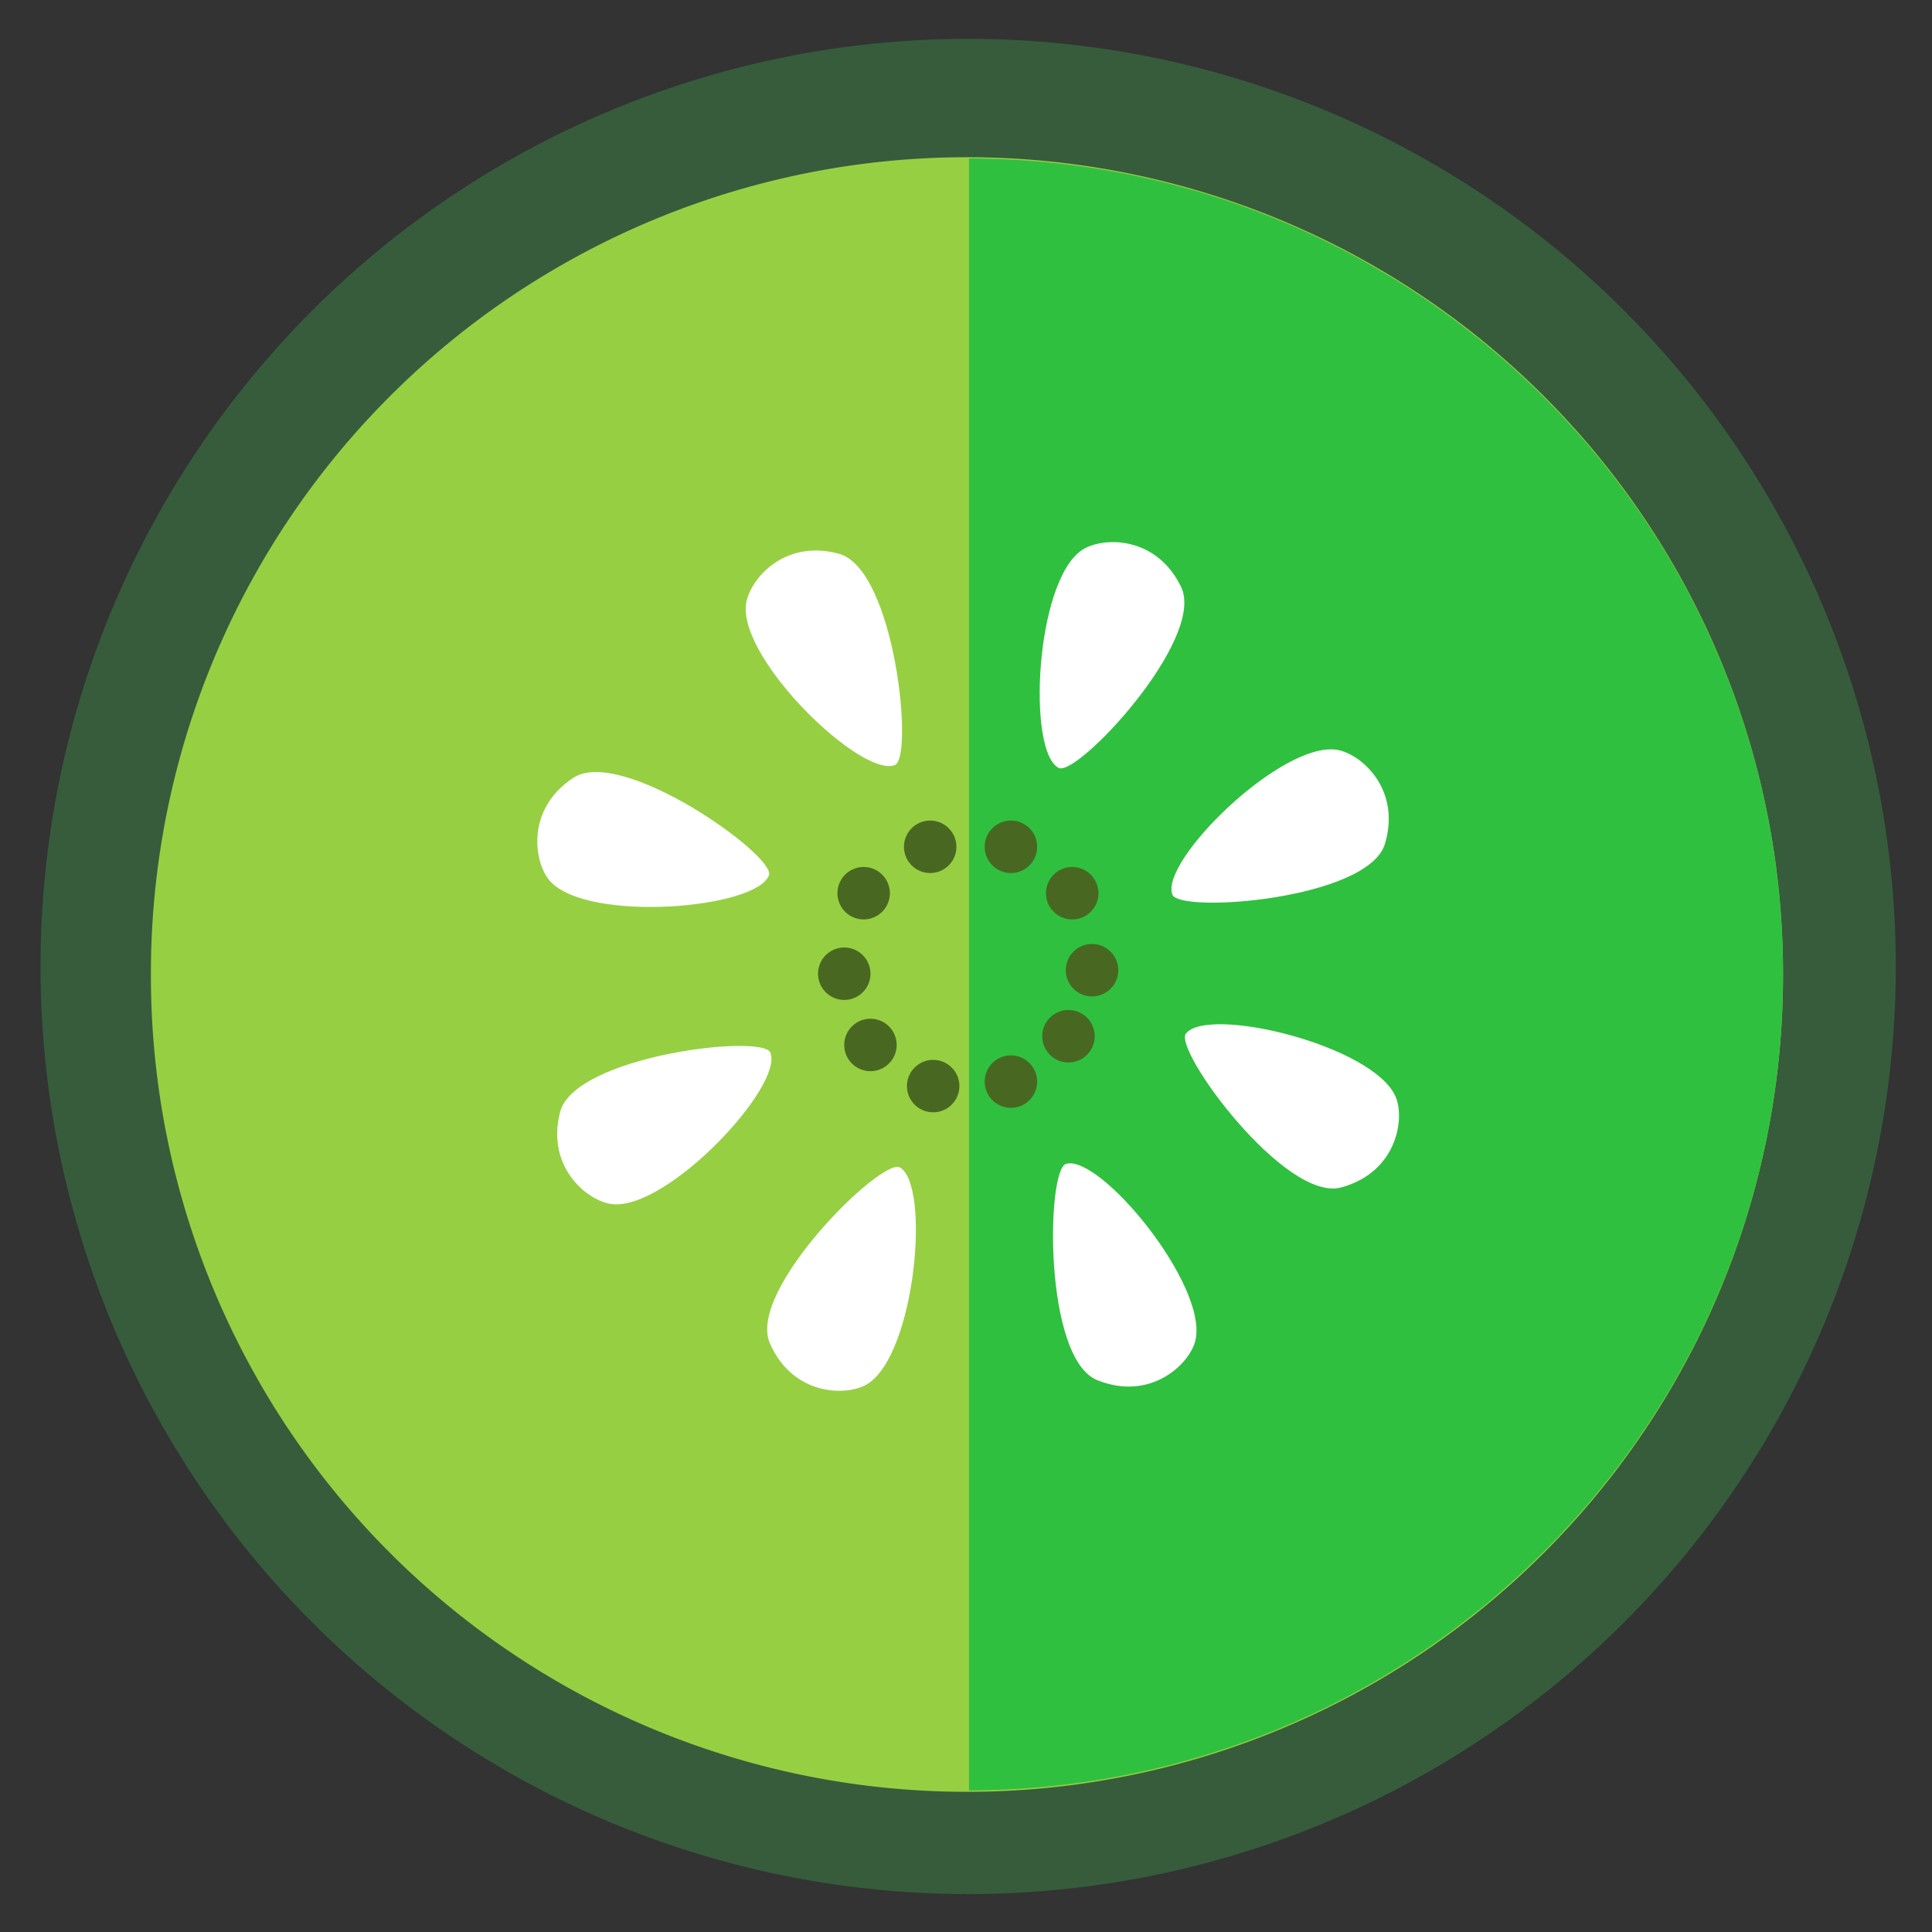 <!DOCTYPE svg PUBLIC "-//W3C//DTD SVG 1.1//EN" "http://www.w3.org/Graphics/SVG/1.1/DTD/svg11.dtd">
<!-- Uploaded to: SVG Repo, www.svgrepo.com, Transformed by: SVG Repo Mixer Tools -->
<svg width="256px" height="256px" viewBox="0 0 1024.00 1024.00" class="icon" version="1.1" xmlns="http://www.w3.org/2000/svg" fill="#000000" stroke="#000000" stroke-width="0.01">
<rect x="0" y="0" width="1024.00" height="1024.00" fill="#333333" stroke="none"/>
<g id="SVGRepo_bgCarrier" stroke-width="0"/>
<g id="SVGRepo_tracerCarrier" stroke-linecap="round" stroke-linejoin="round"/>
<g id="SVGRepo_iconCarrier">
<path d="M513.142 512.241m-491.684 0a491.684 491.684 0 1 0 983.368 0 491.684 491.684 0 1 0-983.368 0Z" fill="#365C3C"/>
<path d="M512.512 516.516m-432.543 0a432.543 432.543 0 1 0 865.085 0 432.543 432.543 0 1 0-865.085 0Z" fill="#97CF43"/>
<path d="M513.587 83.973c238.382 0.589 431.468 193.966 431.468 432.492 0 238.52-193.085 431.903-431.468 432.486V83.973z" fill="#30C03F"/>
<path d="M457.759 473.416m-13.88 0a13.88 13.88 0 1 0 27.761 0 13.88 13.88 0 1 0-27.761 0Z" fill="#486822"/>
<path d="M493.02 448.824m-13.88 0a13.88 13.88 0 1 0 27.761 0 13.88 13.88 0 1 0-27.761 0Z" fill="#486822"/>
<path d="M535.808 448.824m-13.88 0a13.88 13.88 0 1 0 27.761 0 13.88 13.88 0 1 0-27.761 0Z" fill="#486822"/>
<path d="M568.3 473.416m-13.88 0a13.88 13.88 0 1 0 27.761 0 13.88 13.88 0 1 0-27.761 0Z" fill="#486822"/>
<path d="M578.806 514.227m-13.88 0a13.88 13.88 0 1 0 27.761 0 13.88 13.88 0 1 0-27.761 0Z" fill="#486822"/>
<path d="M566.318 549.228m-13.88 0a13.88 13.88 0 1 0 27.761 0 13.88 13.88 0 1 0-27.761 0Z" fill="#486822"/>
<path d="M535.808 573.276m-13.88 0a13.88 13.88 0 1 0 27.761 0 13.88 13.88 0 1 0-27.761 0Z" fill="#486822"/>
<path d="M494.602 575.652m-13.88 0a13.88 13.88 0 1 0 27.761 0 13.88 13.88 0 1 0-27.761 0Z" fill="#486822"/>
<path d="M461.353 553.851m-13.88 0a13.88 13.88 0 1 0 27.761 0 13.88 13.88 0 1 0-27.761 0Z" fill="#486822"/>
<path d="M447.473 516.091m-13.88 0a13.88 13.88 0 1 0 27.761 0 13.88 13.88 0 1 0-27.761 0Z" fill="#486822"/>
<path d="M474.312 405.468c10.117-4.045 0-103.88-29.681-111.974-29.681-8.095-47.821 14.459-49.244 26.982-3.374 29.681 61.373 92.012 78.925 84.992zM561.121 407.014c9.702 4.966 78.28-68.291 64.865-95.98-13.414-27.689-42.332-26.527-52.705-19.369-24.581 16.978-28.984 106.742-12.16 115.348zM621.353 474.127c3.794 10.214 103.849 2.611 112.686-26.854 8.837-29.466-13.256-48.169-25.733-49.905-29.588-4.122-93.527 59.039-86.953 76.759zM628.557 547.84c-6.676 8.612 52.603 89.574 82.299 81.526s33.91-36.685 28.8-48.205c-12.129-27.295-99.523-48.256-111.099-33.321zM565.079 616.847c-10.522 2.847-12.052 103.178 16.486 114.662 28.539 11.484 49.172-8.812 52.04-21.084 6.794-29.087-50.284-98.514-68.526-93.578zM476.913 618.757c-9.482-5.371-81.111 64.901-68.89 93.133 12.221 28.232 41.165 28.303 51.835 21.591 25.283-15.913 33.5-105.411 17.055-114.724zM408.284 557.87c-4.219-10.045-103.864 1.787-111.447 31.601-7.583 29.814 15.278 47.565 27.822 48.773 29.732 2.857 90.947-62.95 83.625-80.374zM407.562 463.857c3.635-10.276-78.06-68.536-103.726-51.574s-20.685 45.476-12.211 54.804c20.07 22.113 109.629 14.587 115.937-3.231z" fill="#FFFFFF"/>
</g>
</svg>